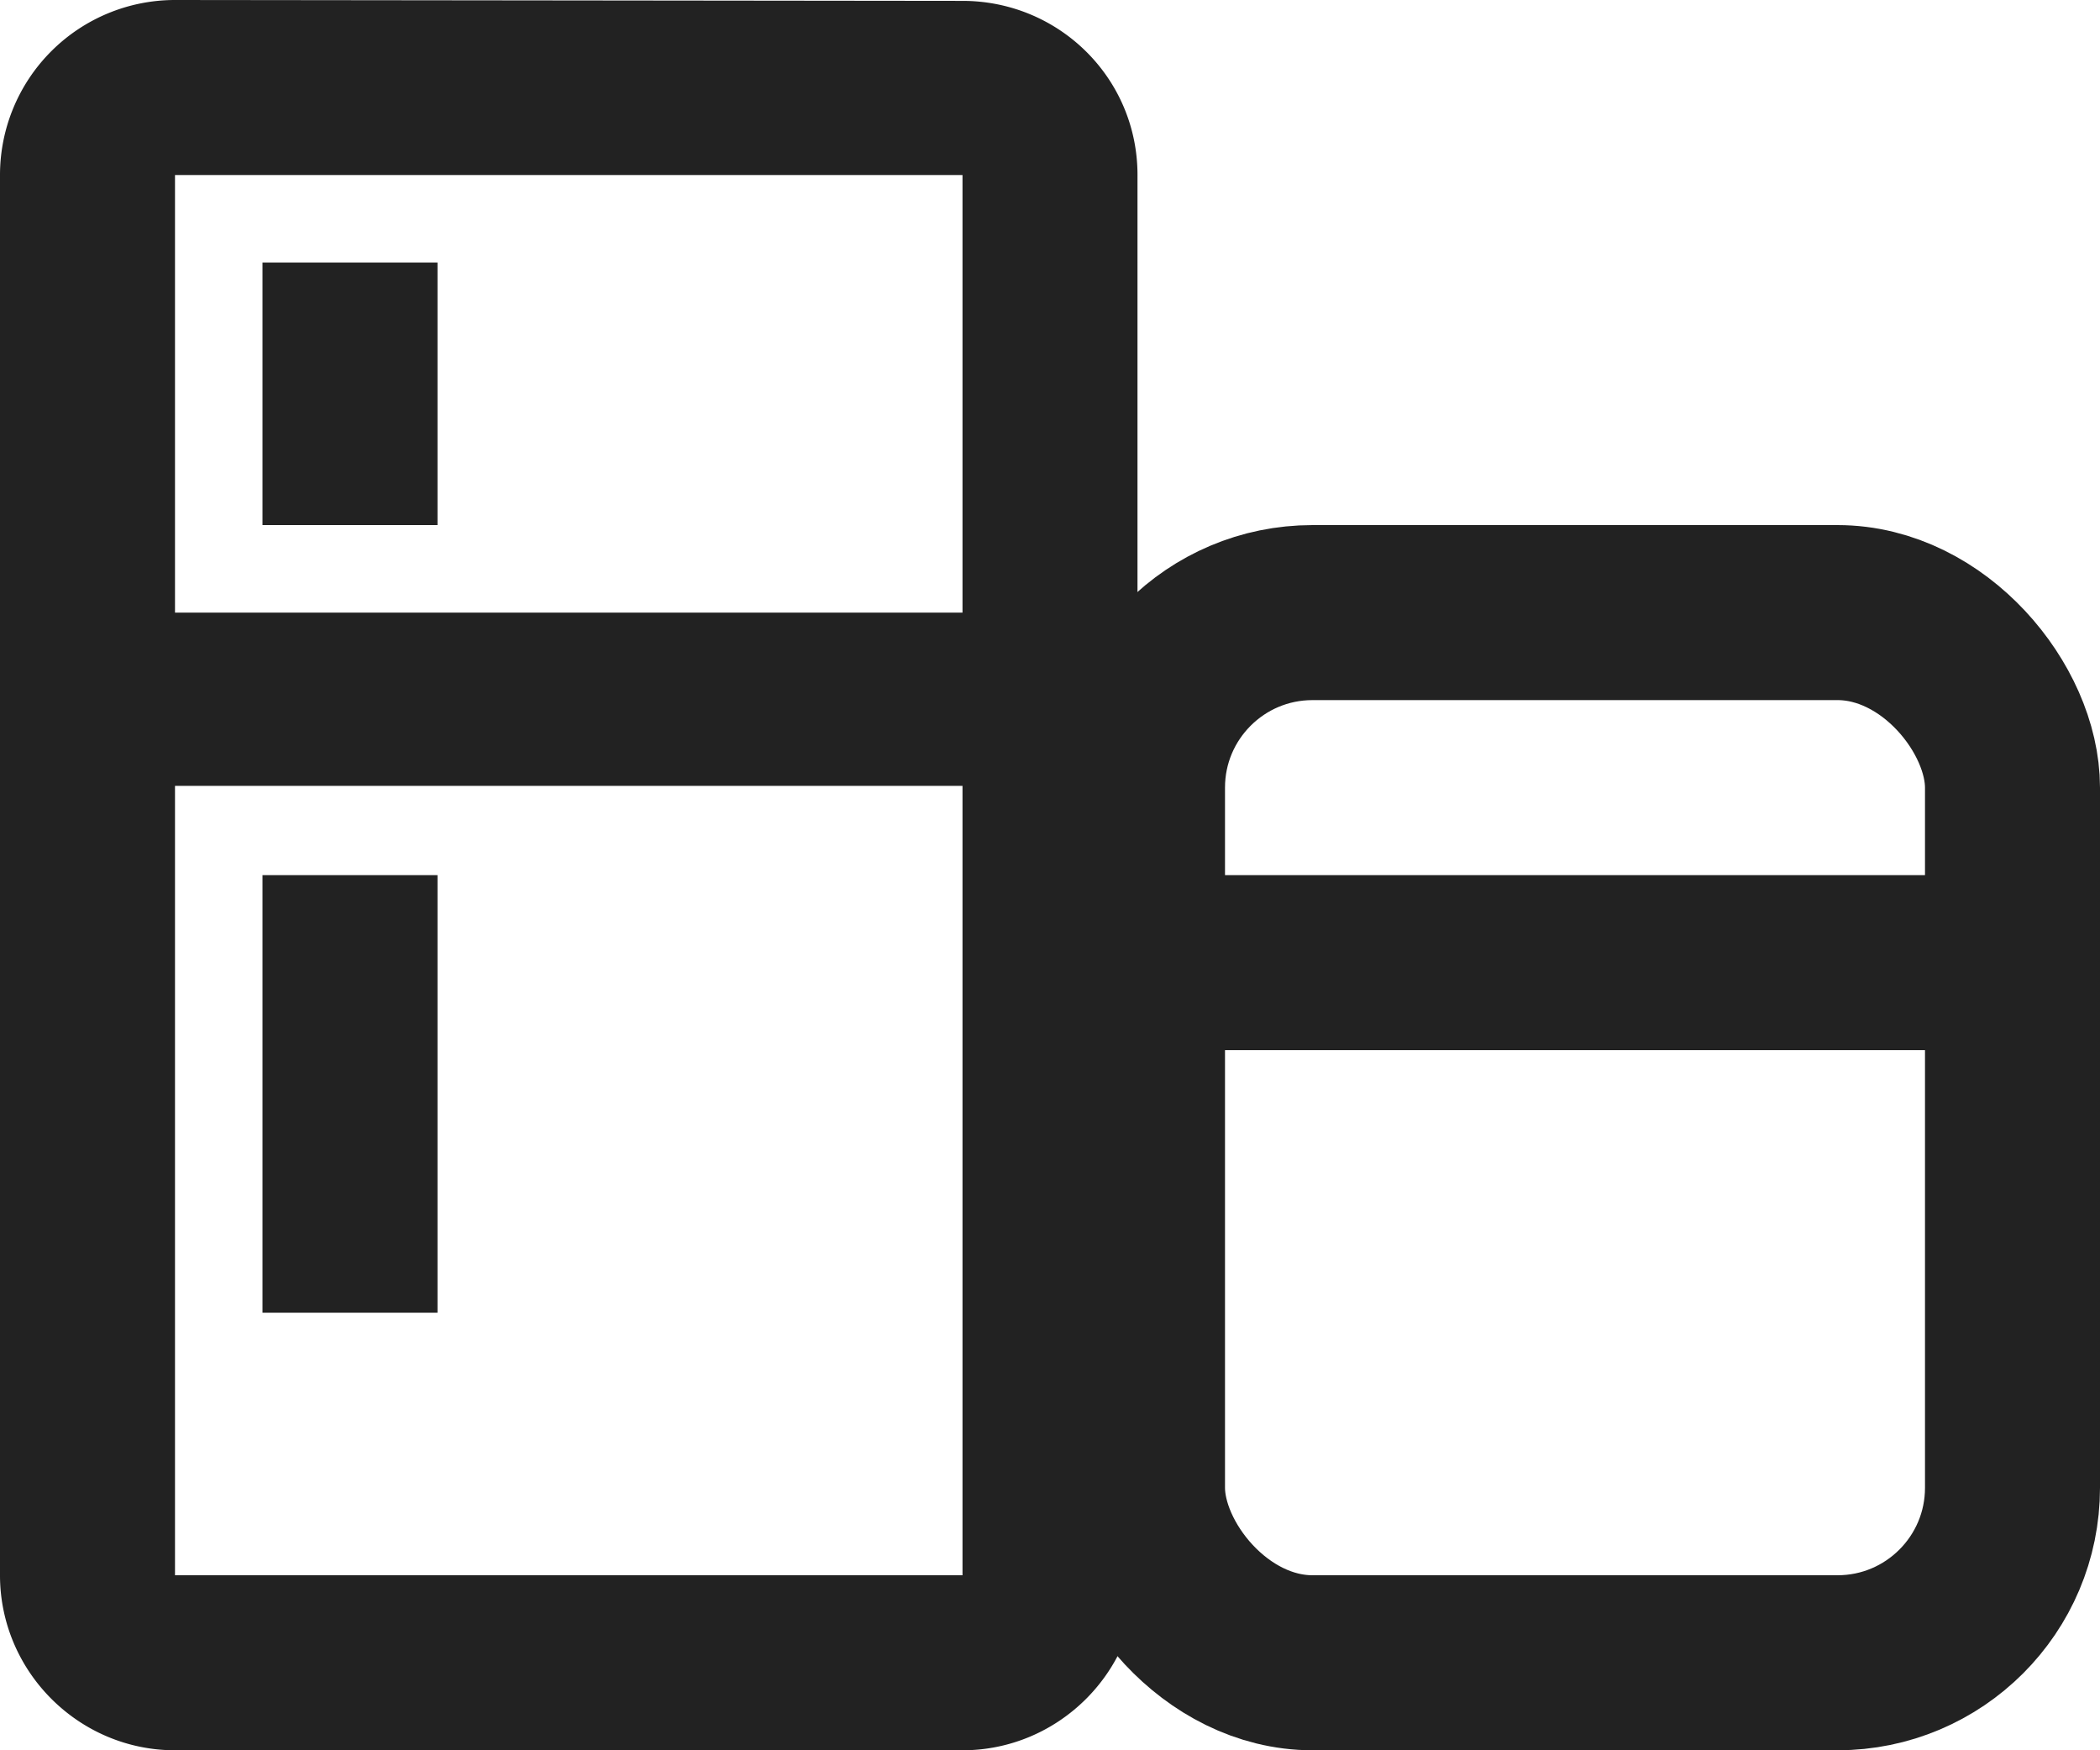 <svg xmlns="http://www.w3.org/2000/svg" width="24" height="20" viewBox="0 0 24 20">
    <g fill="none" fill-rule="evenodd">
        <path d="M0-2h24v24H0z"/>
        <g transform="translate(12 6)">
            <path fill="#222" fill-rule="nonzero" d="M0 6h12V4H0z"/>
            <rect width="10" height="12" x="1" y="1" stroke="#222" stroke-width="2" rx="2"/>
        </g>
        <path fill="#222" fill-rule="nonzero" d="M11 .01L2 0a2 2 0 0 0-2 2v16c0 1.1.9 2 2 2h9c1.1 0 2-.9 2-2V2c0-1.11-.9-1.99-2-1.99zM11 18H2V8.98h9V18zm0-11H2V2h9v5zM3 3h2v3H3V3zm0 7h2v5H3v-5z"/>
    </g>
</svg>
